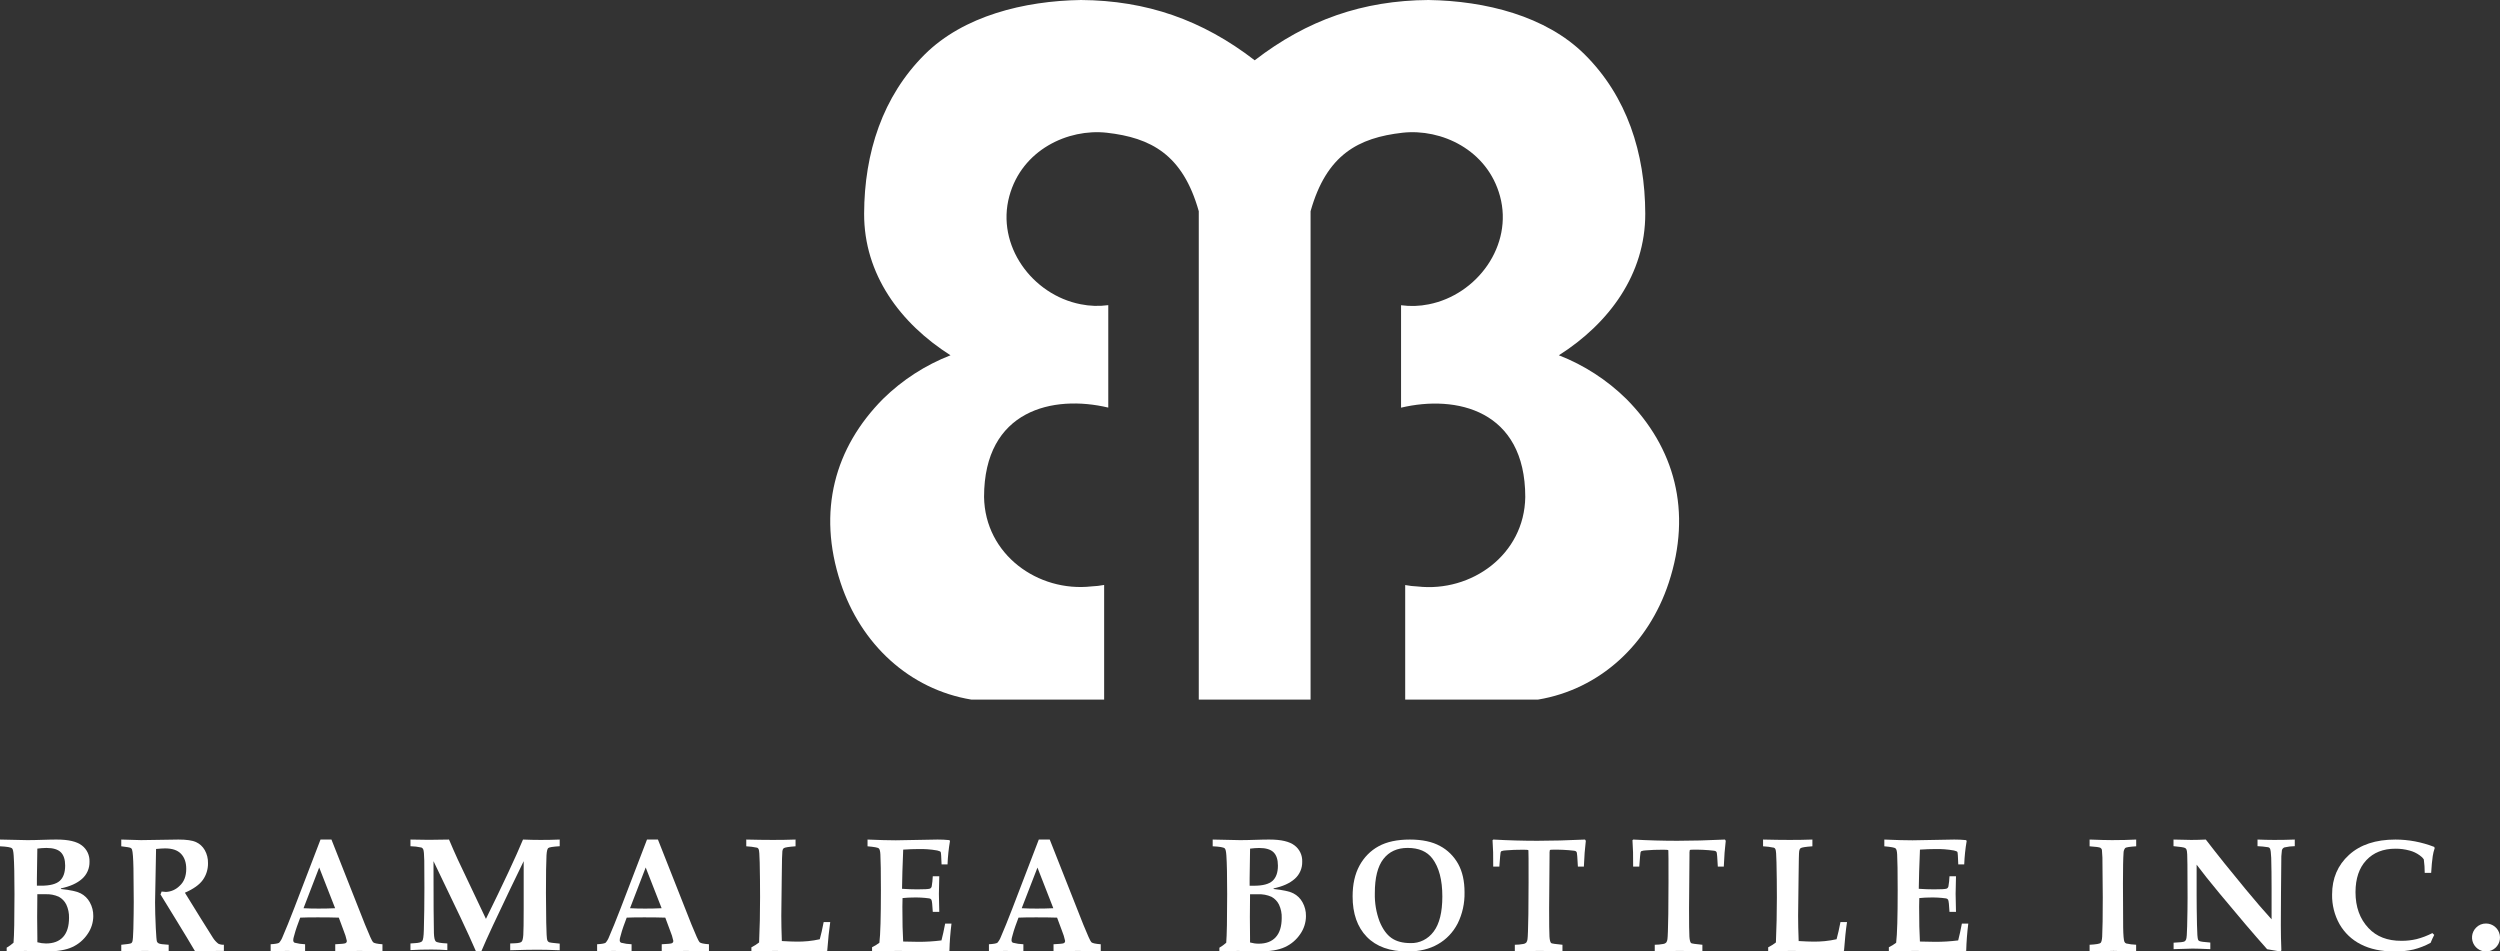 <?xml version="1.0" encoding="UTF-8"?>
<svg width="268px" height="102px" viewBox="0 0 268 102" version="1.1" xmlns="http://www.w3.org/2000/svg" xmlns:xlink="http://www.w3.org/1999/xlink">
    <rect x="0" y="0" width="268" height="102" fill="#333333" stroke="none"/>
    <!-- Generator: Sketch 56 (81588) - https://sketch.com -->
    <title>bramalea-logo-white</title>
    <desc>Created with Sketch.</desc>
    <g id="Symbols" stroke="none" stroke-width="1" fill="none" fill-rule="evenodd">
        <g id="Footer---desktop" transform="translate(-430, -43)" fill="#FFFFFF">
            <g id="bramalea-logo-white">
                <g transform="translate(430, 43)">
                    <path d="M134.613,75 L140.493,75 L140.493,22.646 C142.205,16.551 145.637,14.764 150.358,14.228 C154.515,13.772 159.45,16.055 160.801,21.029 C162.236,26.304 158.354,31.603 153.151,32.625 C152.177,32.823 151.178,32.855 150.193,32.721 L150.193,43.703 C156.09,42.3 163.509,43.935 163.509,53.281 C163.42,59.468 157.728,63.515 151.981,62.871 C151.53,62.852 151.081,62.801 150.637,62.717 L150.637,75 L164.855,75 C171.534,73.895 176.723,69.038 178.887,62.475 C181.419,54.798 179.516,47.975 174.334,42.757 C172.264,40.726 169.807,39.137 167.111,38.086 C172.497,34.663 176.389,29.395 176.372,22.897 C176.355,16.399 174.41,10.329 169.863,5.823 C165.717,1.711 159.244,0.095 153.126,0 C146.104,0.053 140.128,2.124 134.504,6.464 C128.881,2.124 122.904,0.053 115.881,0 C109.766,0.095 103.293,1.711 99.143,5.823 C94.607,10.329 92.657,16.384 92.634,22.897 C92.611,29.411 96.503,34.665 101.894,38.086 C99.196,39.137 96.738,40.726 94.666,42.757 C89.484,47.975 87.581,54.798 90.113,62.475 C92.277,69.038 97.466,73.895 104.145,75 L118.364,75 L118.364,62.707 C117.92,62.791 117.47,62.842 117.019,62.861 C111.279,63.506 105.587,59.458 105.491,53.272 C105.491,43.926 112.91,42.291 118.807,43.694 L118.807,32.711 C117.822,32.846 116.823,32.814 115.849,32.616 C110.646,31.603 106.766,26.304 108.199,21.029 C109.552,16.055 114.494,13.772 118.642,14.228 C123.367,14.764 126.795,16.551 128.509,22.646 L128.509,75 L134.606,75 L134.613,75 Z" id="Path"></path>
                    <path d="M0.715,101.994 L0.715,101.59 C0.977,101.439 1.223,101.261 1.45,101.06 C1.518,100.273 1.552,98.536 1.552,95.846 C1.552,93.9 1.523,92.522 1.466,91.714 C1.438,91.275 1.38,91.019 1.29,90.944 C1.166,90.831 0.735,90.756 0,90.723 L0,90 L1.626,90.034 L2.87,90.061 C3.248,90.061 3.807,90.061 4.546,90.03 C5.285,90 5.778,90 6.088,90 C7.342,90 8.24,90.212 8.782,90.635 C9.317,91.043 9.621,91.69 9.595,92.366 C9.616,93.072 9.322,93.75 8.794,94.214 C8.26,94.689 7.505,95.029 6.531,95.234 L6.531,95.301 C7.532,95.406 8.239,95.557 8.646,95.766 C9.061,95.978 9.403,96.313 9.627,96.725 C9.88,97.177 10.009,97.688 10,98.207 C9.996,98.897 9.782,99.57 9.385,100.133 C8.979,100.737 8.417,101.217 7.76,101.521 C7.085,101.84 6.135,102 4.911,102 C4.666,102 4.31,102 3.817,101.97 C3.365,101.949 2.996,101.939 2.708,101.939 C2.386,101.939 1.722,101.96 0.717,102 L0.715,101.994 Z M3.971,94.947 L4.406,94.947 C5.358,94.947 6.025,94.773 6.409,94.426 C6.792,94.078 6.984,93.535 6.985,92.795 C6.985,92.146 6.829,91.667 6.517,91.36 C6.204,91.053 5.69,90.899 4.975,90.899 C4.65,90.904 4.326,90.927 4.003,90.97 C3.971,92.721 3.955,93.791 3.955,94.179 L3.955,94.947 L3.971,94.947 Z M4.005,101.01 C4.305,101.094 4.614,101.139 4.925,101.141 C5.726,101.141 6.338,100.909 6.761,100.446 C7.184,99.982 7.397,99.299 7.4,98.395 C7.415,97.903 7.315,97.414 7.108,96.968 C6.932,96.613 6.652,96.322 6.307,96.133 C5.85,95.928 5.352,95.834 4.853,95.861 L4.001,95.861 L4.001,96.083 L3.983,98.306 L4.005,100.539 L4.005,101.01 Z" id="Shape"></path>
                    <path d="M13,102 L13,101.279 C13.617,101.222 13.97,101.167 14.059,101.115 C14.119,101.08 14.164,101.022 14.186,100.953 C14.24,100.816 14.276,100.347 14.297,99.569 C14.325,98.356 14.338,97.388 14.338,96.689 C14.338,95.746 14.328,94.544 14.306,93.082 C14.284,91.993 14.235,91.326 14.154,91.081 C14.134,91.009 14.089,90.948 14.027,90.911 C13.943,90.852 13.601,90.789 13,90.723 L13,90 C14.101,90.04 14.811,90.061 15.128,90.061 L19.124,90 C19.99,90 20.618,90.09 21.009,90.269 C21.4,90.443 21.729,90.745 21.951,91.132 C22.188,91.553 22.308,92.037 22.298,92.528 C22.308,93.178 22.113,93.813 21.744,94.329 C21.376,94.844 20.734,95.301 19.821,95.699 L21.518,98.445 L22.837,100.547 C22.992,100.785 23.183,100.994 23.403,101.165 C23.591,101.25 23.795,101.288 24,101.279 L24,101.939 L23.529,101.939 C22.178,101.949 21.308,101.966 20.918,101.99 C20.456,101.198 19.765,100.053 18.845,98.554 L17.203,95.879 C17.253,95.782 17.293,95.68 17.322,95.574 C17.478,95.596 17.636,95.609 17.793,95.614 C18.334,95.593 18.851,95.365 19.248,94.971 C19.726,94.543 19.965,93.932 19.965,93.138 C19.965,92.449 19.776,91.912 19.399,91.522 C19.022,91.132 18.457,90.948 17.703,90.948 C17.461,90.948 17.137,90.97 16.73,91.01 L16.683,93.539 L16.623,96.738 C16.623,97.462 16.649,98.389 16.702,99.518 C16.743,100.367 16.785,100.843 16.828,100.945 C16.866,101.025 16.927,101.088 17.003,101.125 C17.113,101.194 17.472,101.245 18.082,101.279 L18.082,102 C17.125,101.96 16.278,101.939 15.541,101.939 C14.755,101.939 13.911,101.96 13.008,102 L13,102 Z" id="Path"></path>
                    <path d="M29,101.224 C29.498,101.196 29.806,101.142 29.923,101.062 C30.084,100.874 30.212,100.656 30.299,100.419 C30.622,99.681 31.036,98.66 31.539,97.355 L34.359,90 L35.532,90 L39.13,99.112 C39.596,100.263 39.882,100.892 39.992,101.002 C40.103,101.112 40.438,101.184 41,101.224 L41,102 C40.135,101.96 39.321,101.94 38.556,101.94 C37.639,101.94 36.766,101.96 35.938,102 L35.938,101.224 C36.57,101.196 36.934,101.16 37.032,101.112 C37.128,101.071 37.188,100.969 37.18,100.86 C37.102,100.491 36.99,100.131 36.846,99.786 L36.321,98.371 C35.662,98.349 34.925,98.341 34.111,98.341 C33.404,98.341 32.761,98.341 32.182,98.371 L31.833,99.321 C31.737,99.581 31.62,99.966 31.483,100.481 C31.453,100.582 31.438,100.688 31.436,100.794 C31.428,100.909 31.49,101.017 31.59,101.062 C31.956,101.158 32.33,101.212 32.707,101.224 L32.707,102 C32.188,101.96 31.542,101.94 30.769,101.94 C30.032,101.94 29.447,101.96 29.013,102 L29.013,101.224 L29,101.224 Z M34.218,92.994 L32.538,97.361 C33.026,97.389 33.566,97.401 34.156,97.401 C34.746,97.401 35.361,97.389 35.925,97.361 L34.218,92.994 L34.218,92.994 Z" id="Shape"></path>
                    <path d="M44,101.85 L44,101.138 L44.498,101.104 C44.901,101.082 45.155,101.01 45.257,100.892 C45.36,100.774 45.419,100.373 45.436,99.694 C45.476,98.307 45.496,96.804 45.496,95.184 C45.496,94.322 45.491,93.343 45.482,92.248 C45.47,91.585 45.433,91.18 45.366,91.034 C45.327,90.955 45.262,90.893 45.183,90.856 C44.795,90.771 44.399,90.723 44.002,90.715 L44.002,90 C44.674,90.02 45.33,90.03 45.97,90.03 C46.718,90.03 47.44,90.02 48.134,90 C48.436,90.715 48.748,91.424 49.069,92.128 C49.296,92.63 50.304,94.755 52.093,98.504 C53.986,94.653 55.311,91.818 56.066,90 C56.732,90.026 57.365,90.04 57.963,90.04 C58.668,90.04 59.347,90.027 60,90 L60,90.715 C59.273,90.759 58.863,90.825 58.768,90.914 C58.674,90.998 58.613,91.256 58.585,91.685 C58.546,92.396 58.526,93.744 58.526,95.729 C58.526,96.734 58.536,97.793 58.556,98.906 C58.575,100.018 58.613,100.648 58.668,100.796 C58.703,100.878 58.761,100.948 58.835,100.996 C58.909,101.04 59.297,101.093 60,101.156 L60,101.868 C59.101,101.828 58.299,101.808 57.593,101.808 C56.888,101.808 55.921,101.828 54.693,101.868 L54.693,101.138 L55.183,101.12 C55.576,101.104 55.813,101.05 55.911,100.956 C56.009,100.862 56.07,100.621 56.098,100.223 C56.125,99.826 56.139,98.894 56.139,97.418 L56.139,92.318 C55.284,94.059 54.192,96.34 52.863,99.163 C52.32,100.324 51.895,101.269 51.59,102 L51.031,102 C50.615,101.034 50.057,99.809 49.356,98.327 L46.473,92.318 L46.473,93.466 C46.473,96.64 46.487,98.825 46.515,100.022 C46.531,100.507 46.595,100.804 46.712,100.918 C46.828,101.032 47.237,101.104 47.955,101.138 L47.955,101.85 C47.389,101.81 46.823,101.79 46.259,101.79 C45.415,101.79 44.665,101.81 44.004,101.85 L44,101.85 Z" id="Path"></path>
                    <path d="M64,101.224 C64.498,101.196 64.807,101.142 64.921,101.062 C65.084,100.875 65.212,100.657 65.297,100.419 C65.621,99.681 66.034,98.66 66.538,97.355 L69.358,90 L70.531,90 L74.129,99.112 C74.596,100.263 74.883,100.892 74.992,101.002 C75.101,101.112 75.437,101.186 76,101.224 L76,102 C75.135,101.96 74.321,101.94 73.556,101.94 C72.639,101.94 71.766,101.96 70.937,102 L70.937,101.224 C71.569,101.196 71.934,101.16 72.031,101.112 C72.126,101.07 72.186,100.969 72.18,100.86 C72.103,100.49 71.991,100.131 71.845,99.786 L71.319,98.371 C70.661,98.349 69.924,98.341 69.112,98.341 C68.403,98.341 67.76,98.341 67.181,98.371 L66.831,99.321 C66.735,99.581 66.619,99.966 66.482,100.481 C66.452,100.582 66.436,100.688 66.435,100.794 C66.427,100.909 66.489,101.017 66.589,101.062 C66.955,101.158 67.329,101.212 67.705,101.224 L67.705,102 C67.187,101.96 66.54,101.94 65.767,101.94 C65.03,101.94 64.445,101.96 64.011,102 L64.011,101.224 L64,101.224 Z M69.219,92.994 L67.538,97.361 C68.027,97.389 68.567,97.401 69.157,97.401 C69.747,97.401 70.362,97.389 70.926,97.361 L69.219,92.994 L69.219,92.994 Z" id="Shape"></path>
                    <path d="M80.55,102 L80.55,101.553 C80.84,101.407 81.116,101.232 81.376,101.032 C81.446,99.488 81.481,97.878 81.48,96.202 C81.48,94.887 81.466,93.645 81.44,92.476 C81.423,91.643 81.387,91.164 81.329,91.039 C81.299,90.961 81.239,90.9 81.165,90.873 C80.781,90.792 80.391,90.742 80,90.723 L80,90 C81.029,90.026 81.983,90.039 82.861,90.04 C83.713,90.04 84.52,90.027 85.283,90 L85.283,90.723 C84.552,90.775 84.13,90.842 84.018,90.926 C83.934,91.005 83.881,91.117 83.871,91.237 C83.843,91.394 83.82,92.317 83.804,94.003 L83.756,98.168 C83.756,98.95 83.775,99.854 83.813,100.88 C84.507,100.921 85.017,100.941 85.351,100.941 C86.2,100.958 87.049,100.874 87.88,100.688 C88.022,100.173 88.161,99.561 88.297,98.847 L89,98.847 C88.877,99.678 88.772,100.709 88.678,101.939 C88.175,101.98 87.711,102 87.285,102 L84.403,101.96 L83.114,101.939 C82.518,101.939 81.666,101.96 80.558,102 L80.55,102 Z" id="Path"></path>
                    <path d="M93.485,102 L93.485,101.543 C93.761,101.412 94.025,101.251 94.271,101.064 C94.379,100.172 94.433,98.302 94.433,95.452 C94.433,93.508 94.414,92.22 94.377,91.587 C94.36,91.251 94.304,91.037 94.21,90.948 C94.115,90.859 93.712,90.786 93,90.724 L93,90 C94.282,90.054 95.292,90.081 96.029,90.081 L100.504,90 C100.93,89.998 101.355,90.018 101.779,90.061 L101.837,90.156 C101.695,90.985 101.608,91.824 101.575,92.666 L100.937,92.666 C100.91,91.835 100.877,91.391 100.842,91.334 C100.808,91.277 100.685,91.223 100.473,91.172 C99.793,91.05 99.103,90.999 98.413,91.019 C97.96,91.019 97.429,91.039 96.823,91.079 C96.75,92.837 96.708,94.237 96.698,95.279 C97.276,95.319 97.821,95.339 98.331,95.339 C99.085,95.339 99.537,95.315 99.688,95.262 C99.787,95.218 99.858,95.126 99.881,95.016 C99.941,94.659 99.979,94.299 99.994,93.937 L100.69,93.937 C100.663,94.903 100.65,95.529 100.65,95.822 L100.69,97.75 L99.994,97.75 C99.956,97 99.907,96.568 99.848,96.455 C99.799,96.375 99.719,96.321 99.629,96.309 C99.023,96.225 98.411,96.193 97.8,96.214 C97.502,96.214 97.152,96.235 96.752,96.275 C96.74,96.576 96.735,96.881 96.735,97.194 C96.735,98.811 96.763,100.057 96.819,100.933 L98.425,100.963 C99.261,100.968 100.095,100.917 100.925,100.812 C101.063,100.282 101.194,99.684 101.321,99.011 L102,99.011 C101.876,99.982 101.802,100.96 101.777,101.939 C101.285,101.98 100.81,102 100.354,102 C100.056,102 99.469,102 98.59,101.97 C97.774,101.949 97.021,101.939 96.333,101.939 C95.428,101.939 94.474,101.96 93.473,102 L93.485,102 Z" id="Path"></path>
                    <path d="M106,101.224 C106.498,101.196 106.805,101.142 106.923,101.062 C107.084,100.874 107.212,100.656 107.299,100.419 C107.622,99.681 108.036,98.66 108.539,97.355 L111.359,90 L112.532,90 L116.13,99.112 C116.596,100.263 116.883,100.892 116.992,101.002 C117.102,101.11 117.436,101.184 118,101.224 L118,102 C117.135,101.96 116.321,101.94 115.556,101.94 C114.638,101.94 113.765,101.96 112.938,102 L112.938,101.224 C113.57,101.196 113.934,101.16 114.032,101.112 C114.127,101.071 114.187,100.969 114.179,100.86 C114.102,100.491 113.99,100.131 113.846,99.786 L113.32,98.371 C112.662,98.349 111.925,98.341 111.111,98.341 C110.404,98.341 109.761,98.341 109.182,98.371 L108.833,99.321 C108.737,99.581 108.62,99.966 108.483,100.481 C108.453,100.582 108.438,100.688 108.436,100.794 C108.428,100.909 108.49,101.017 108.59,101.062 C108.956,101.158 109.33,101.212 109.707,101.224 L109.707,102 C109.188,101.96 108.541,101.94 107.767,101.94 C107.032,101.94 106.451,101.96 106.013,102 L106.013,101.224 L106,101.224 Z M111.22,92.994 L109.528,97.361 C110.017,97.389 110.556,97.401 111.145,97.401 C111.733,97.401 112.352,97.389 112.915,97.361 L111.211,92.994 L111.22,92.994 Z" id="Shape"></path>
                    <path d="M130.717,101.998 L130.717,101.594 C130.979,101.442 131.225,101.265 131.452,101.064 C131.518,100.278 131.551,98.54 131.552,95.85 C131.552,93.902 131.524,92.523 131.468,91.714 C131.44,91.275 131.38,91.019 131.29,90.944 C131.166,90.831 130.737,90.756 130,90.723 L130,90 L131.627,90.034 L132.872,90.061 C133.251,90.061 133.81,90.061 134.549,90.03 C135.288,90 135.779,90 136.091,90 C137.345,90 138.243,90.212 138.784,90.635 C139.32,91.042 139.624,91.69 139.597,92.366 C139.617,93.072 139.323,93.75 138.796,94.214 C138.261,94.689 137.507,95.029 136.532,95.234 L136.532,95.301 C137.534,95.406 138.241,95.557 138.647,95.766 C139.063,95.978 139.405,96.313 139.629,96.725 C139.882,97.177 140.009,97.688 139.999,98.207 C139.996,98.897 139.782,99.569 139.387,100.133 C138.98,100.737 138.418,101.217 137.76,101.521 C137.086,101.84 136.135,102 134.91,102 C134.667,102 134.309,102 133.816,101.97 C133.365,101.949 132.995,101.939 132.706,101.939 C132.386,101.939 131.723,101.96 130.717,102 L130.717,101.998 Z M133.972,94.951 L134.411,94.951 C135.364,94.951 136.031,94.777 136.414,94.43 C136.797,94.082 136.993,93.539 136.993,92.799 C136.993,92.15 136.837,91.671 136.524,91.364 C136.212,91.057 135.697,90.903 134.982,90.903 C134.656,90.908 134.331,90.932 134.008,90.974 C133.976,92.725 133.96,93.795 133.96,94.183 L133.96,94.951 L133.972,94.951 Z M134.004,101.032 C134.303,101.117 134.611,101.161 134.922,101.163 C135.723,101.163 136.335,100.932 136.758,100.468 C137.182,100.005 137.395,99.321 137.399,98.417 C137.419,97.919 137.319,97.425 137.109,96.974 C136.934,96.619 136.654,96.328 136.308,96.139 C135.851,95.934 135.353,95.84 134.853,95.867 L134.004,95.867 L134.004,96.089 L133.986,98.312 L134.004,100.553 L134.004,101.014 L134.004,101.032 Z" id="Shape"></path>
                    <path d="M150.905,102 C148.997,102 147.536,101.476 146.519,100.427 C145.503,99.378 144.996,97.931 145,96.085 C145,94.796 145.244,93.701 145.733,92.8 C146.213,91.91 146.923,91.189 147.778,90.724 C148.651,90.24 149.772,89.999 151.143,90 C152.462,90 153.541,90.231 154.379,90.694 C155.184,91.121 155.857,91.788 156.318,92.614 C156.771,93.44 156.998,94.448 156.998,95.648 C157.026,96.821 156.769,97.982 156.252,99.017 C155.766,99.951 155.037,100.715 154.154,101.213 C153.251,101.738 152.168,102 150.905,102 L150.905,102 Z M151.201,101.099 C152.167,101.136 153.091,100.676 153.69,99.862 C154.31,99.038 154.619,97.784 154.619,96.102 C154.619,94.334 154.264,92.979 153.554,92.037 C152.979,91.276 152.093,90.895 150.897,90.897 C149.779,90.897 148.913,91.293 148.299,92.087 C147.684,92.88 147.379,94.102 147.382,95.752 C147.356,96.785 147.527,97.812 147.886,98.771 C148.224,99.597 148.651,100.191 149.169,100.555 C149.687,100.918 150.365,101.099 151.201,101.099 L151.201,101.099 Z" id="Shape"></path>
                    <path d="M162.389,102 L162.389,101.279 C162.693,101.277 162.997,101.249 163.297,101.194 C163.412,101.181 163.521,101.132 163.611,101.052 C163.688,100.949 163.736,100.822 163.749,100.688 C163.785,100.443 163.816,99.544 163.842,97.991 C163.856,96.886 163.863,95.758 163.863,94.608 C163.863,92.346 163.863,91.196 163.845,91.152 C163.827,91.107 163.651,91.089 163.301,91.089 C162.585,91.089 161.97,91.112 161.456,91.158 C161.285,91.16 161.114,91.189 160.95,91.243 C160.906,91.281 160.875,91.333 160.861,91.392 C160.841,91.465 160.798,91.967 160.73,92.898 L160.073,92.898 C160.084,91.803 160.059,90.86 160,90.069 L160.084,90 C161.699,90.089 163.273,90.133 164.804,90.133 C166.335,90.133 168.039,90.089 169.915,90 L170,90.137 C169.902,90.923 169.832,91.843 169.791,92.898 L169.15,92.898 C169.105,91.934 169.058,91.413 169.012,91.33 C168.949,91.251 168.86,91.205 168.765,91.2 C167.955,91.104 167.139,91.067 166.324,91.089 C166.222,91.089 166.16,91.105 166.142,91.14 C166.113,91.288 166.103,91.441 166.113,91.592 L166.066,97.344 C166.066,99.007 166.078,100.032 166.104,100.41 C166.129,100.787 166.193,101.016 166.285,101.099 C166.353,101.149 166.757,101.21 167.496,101.279 L167.496,102 C166.744,101.96 165.944,101.939 165.098,101.939 C163.985,101.939 163.082,101.96 162.389,102 L162.389,102 Z" id="Path"></path>
                    <path d="M177.389,102 L177.389,101.279 C177.693,101.277 177.997,101.249 178.297,101.194 C178.412,101.181 178.521,101.132 178.611,101.052 C178.688,100.949 178.736,100.822 178.749,100.688 C178.785,100.443 178.816,99.544 178.842,97.991 C178.856,96.886 178.863,95.758 178.863,94.608 C178.863,92.346 178.863,91.196 178.845,91.152 C178.827,91.107 178.651,91.089 178.301,91.089 C177.585,91.089 176.97,91.112 176.456,91.158 C176.285,91.16 176.114,91.189 175.95,91.243 C175.906,91.281 175.875,91.333 175.861,91.392 C175.841,91.465 175.798,91.967 175.73,92.898 L175.073,92.898 C175.084,91.803 175.059,90.86 175,90.069 L175.084,90 C176.699,90.089 178.273,90.133 179.804,90.133 C181.335,90.133 183.039,90.089 184.916,90 L185,90.137 C184.902,90.923 184.832,91.843 184.791,92.898 L184.15,92.898 C184.105,91.934 184.058,91.413 184.012,91.33 C183.949,91.251 183.86,91.205 183.765,91.2 C182.955,91.104 182.139,91.067 181.324,91.089 C181.22,91.089 181.16,91.105 181.142,91.14 C181.113,91.288 181.103,91.441 181.113,91.592 L181.066,97.344 C181.066,99.007 181.078,100.032 181.104,100.41 C181.129,100.787 181.193,101.016 181.285,101.099 C181.353,101.149 181.757,101.21 182.496,101.279 L182.496,102 C181.744,101.96 180.944,101.939 180.098,101.939 C178.983,101.939 178.08,101.96 177.389,102 L177.389,102 Z" id="Path"></path>
                    <path d="M189.549,102 L189.549,101.553 C189.839,101.407 190.117,101.232 190.377,101.032 C190.445,99.488 190.48,97.878 190.481,96.202 C190.481,94.887 190.467,93.645 190.44,92.476 C190.425,91.643 190.389,91.164 190.328,91.039 C190.298,90.961 190.239,90.9 190.164,90.873 C189.78,90.792 189.391,90.742 189,90.723 L189,90 C190.028,90.026 190.982,90.039 191.864,90.04 C192.717,90.04 193.525,90.027 194.289,90 L194.289,90.723 C193.557,90.775 193.135,90.842 193.023,90.926 C192.938,91.006 192.885,91.117 192.874,91.237 C192.845,91.394 192.823,92.317 192.808,94.003 L192.758,98.168 C192.758,98.95 192.778,99.854 192.817,100.88 C193.509,100.921 194.022,100.941 194.357,100.941 C195.204,100.957 196.051,100.872 196.881,100.686 C197.023,100.171 197.162,99.559 197.298,98.845 L198,98.845 C197.874,99.675 197.767,100.706 197.677,101.937 C197.174,101.978 196.709,101.998 196.283,101.998 L193.398,101.958 L192.108,101.937 C191.513,101.937 190.66,101.958 189.549,101.998 L189.549,102 Z" id="Path"></path>
                    <path d="M202.484,102 L202.484,101.543 C202.76,101.412 203.023,101.252 203.268,101.064 C203.378,100.172 203.432,98.302 203.431,95.452 C203.431,93.508 203.412,92.22 203.374,91.587 C203.358,91.251 203.302,91.037 203.206,90.948 C203.11,90.859 202.711,90.786 202,90.724 L202,90 C203.276,90.055 204.286,90.081 205.026,90.081 L209.496,90 C209.921,89.998 210.346,90.018 210.769,90.061 L210.827,90.156 C210.685,90.985 210.597,91.824 210.564,92.666 L209.926,92.666 C209.899,91.834 209.869,91.391 209.834,91.334 C209.799,91.275 209.676,91.223 209.465,91.172 C208.785,91.05 208.095,90.999 207.406,91.019 C206.952,91.019 206.423,91.039 205.819,91.079 C205.746,92.837 205.704,94.237 205.692,95.279 C206.272,95.319 206.817,95.339 207.325,95.339 C208.076,95.339 208.53,95.315 208.679,95.262 C208.778,95.218 208.849,95.126 208.872,95.016 C208.934,94.66 208.972,94.299 208.985,93.937 L209.682,93.937 C209.653,94.903 209.642,95.529 209.642,95.822 L209.682,97.75 L208.985,97.75 C208.946,97 208.898,96.568 208.839,96.455 C208.79,96.375 208.71,96.321 208.62,96.309 C208.015,96.225 207.405,96.193 206.795,96.214 C206.497,96.214 206.147,96.235 205.748,96.275 C205.736,96.576 205.731,96.881 205.731,97.194 C205.731,98.811 205.759,100.057 205.815,100.933 L207.419,100.963 C208.254,100.968 209.088,100.917 209.917,100.812 C210.055,100.282 210.187,99.684 210.314,99.011 L211,99.011 C210.877,99.982 210.803,100.96 210.777,101.939 C210.285,101.98 209.817,102 209.358,102 C209.06,102 208.472,102 207.596,101.97 C206.78,101.949 206.026,101.939 205.341,101.939 C204.435,101.939 203.483,101.96 202.484,102 L202.484,102 Z" id="Path"></path>
                    <path d="M224.005,102 L224.005,101.279 C224.701,101.241 225.095,101.174 225.187,101.077 C225.278,100.98 225.332,100.762 225.354,100.4 C225.396,99.649 225.417,98.248 225.417,96.199 C225.417,95.411 225.406,94.274 225.386,92.781 C225.398,92.22 225.377,91.659 225.325,91.101 C225.298,91.008 225.241,90.931 225.165,90.885 C225.054,90.821 224.667,90.768 224.005,90.723 L224.005,90 C225.052,90.04 225.852,90.061 226.407,90.061 C227.366,90.061 228.23,90.04 229,90 L229,90.723 C228.305,90.768 227.913,90.828 227.824,90.905 C227.706,91.051 227.642,91.243 227.644,91.44 C227.602,91.979 227.581,93.086 227.581,94.763 C227.581,96.985 227.589,98.533 227.603,99.409 C227.617,100.284 227.664,100.803 227.741,100.966 C227.782,101.051 227.852,101.115 227.936,101.142 C228.284,101.221 228.638,101.265 228.993,101.275 L228.993,101.996 L228.094,101.97 C227.526,101.948 227.018,101.937 226.569,101.935 L224,101.996 L224.005,102 Z" id="Path"></path>
                    <path d="M233.01,101.764 L233.01,101.057 C233.679,101.03 234.068,100.985 234.177,100.923 C234.258,100.875 234.32,100.798 234.35,100.707 C234.409,100.575 234.447,100.103 234.463,99.291 C234.494,97.951 234.509,96.94 234.507,96.257 L234.492,92.717 C234.492,91.776 234.463,91.236 234.4,91.091 C234.373,91.012 234.317,90.947 234.245,90.907 C234.136,90.84 233.721,90.774 233,90.709 L233,90 C233.858,90.026 234.492,90.04 234.906,90.04 C235.359,90.04 235.879,90.026 236.462,90 C237.729,91.648 239.162,93.434 240.76,95.36 C241.826,96.648 242.744,97.712 243.514,98.552 L243.514,95.226 C243.514,93.966 243.501,92.881 243.475,91.968 C243.452,91.426 243.409,91.091 243.343,90.968 C243.305,90.897 243.24,90.845 243.162,90.826 C242.78,90.765 242.394,90.726 242.007,90.709 L242.007,90 C242.606,90.025 243.202,90.038 243.794,90.04 C244.605,90.04 245.35,90.026 246,90 L246,90.709 C245.627,90.714 245.255,90.759 244.891,90.842 C244.825,90.866 244.766,90.906 244.718,90.958 C244.671,91.016 244.637,91.084 244.619,91.156 C244.561,91.583 244.539,92.015 244.553,92.446 L244.522,95.8 L244.506,99.166 C244.506,100.073 244.525,100.979 244.563,101.883 L244.454,102 C243.785,101.877 243.312,101.796 243.036,101.756 C241.626,100.172 239.923,98.175 237.925,95.764 C236.915,94.549 236.099,93.525 235.478,92.693 L235.478,95.945 C235.478,96.832 235.491,97.9 235.517,99.149 C235.534,100.067 235.573,100.598 235.633,100.733 C235.656,100.793 235.699,100.843 235.756,100.873 C235.863,100.935 236.258,100.992 236.946,101.042 L236.946,101.749 C236.062,101.709 235.428,101.689 235.044,101.689 C234.728,101.689 234.047,101.709 233.002,101.749 L233.01,101.764 Z" id="Path"></path>
                    <path d="M260.747,100.025 L260.95,100.221 C260.805,100.497 260.676,100.78 260.563,101.07 C259.984,101.385 259.37,101.626 258.733,101.787 C258.068,101.937 257.387,102.008 256.706,101.999 C255.276,101.999 254.067,101.744 253.081,101.233 C252.128,100.756 251.334,100.004 250.798,99.072 C250.255,98.103 249.98,97.003 250.001,95.888 C250.001,94.163 250.603,92.75 251.808,91.65 C253.012,90.55 254.673,90 256.791,90 C257.493,90.001 258.193,90.067 258.884,90.196 C259.586,90.33 260.276,90.528 260.944,90.786 L261,90.912 C260.904,91.193 260.834,91.482 260.789,91.776 C260.718,92.259 260.661,92.856 260.621,93.571 L259.93,93.571 C259.93,93.088 259.897,92.606 259.832,92.128 C259.713,91.951 259.56,91.801 259.383,91.686 C259.056,91.449 258.687,91.276 258.298,91.177 C257.807,91.042 257.3,90.976 256.791,90.98 C255.482,90.98 254.442,91.391 253.671,92.212 C252.899,93.033 252.513,94.176 252.51,95.64 C252.51,97.225 252.974,98.508 253.903,99.491 C254.76,100.407 255.938,100.862 257.435,100.856 C257.982,100.86 258.527,100.798 259.06,100.673 C259.64,100.523 260.203,100.309 260.737,100.035 L260.747,100.025 Z" id="Path"></path>
                    <path d="M266.504,99 C267.219,99.002 267.833,99.508 267.971,100.209 C268.11,100.91 267.735,101.611 267.075,101.885 C266.415,102.159 265.653,101.929 265.255,101.336 C264.856,100.743 264.932,99.951 265.435,99.444 C265.714,99.154 266.102,98.993 266.504,99 Z" id="Path"></path>
                </g>
            </g>
        </g>
    </g>
</svg>